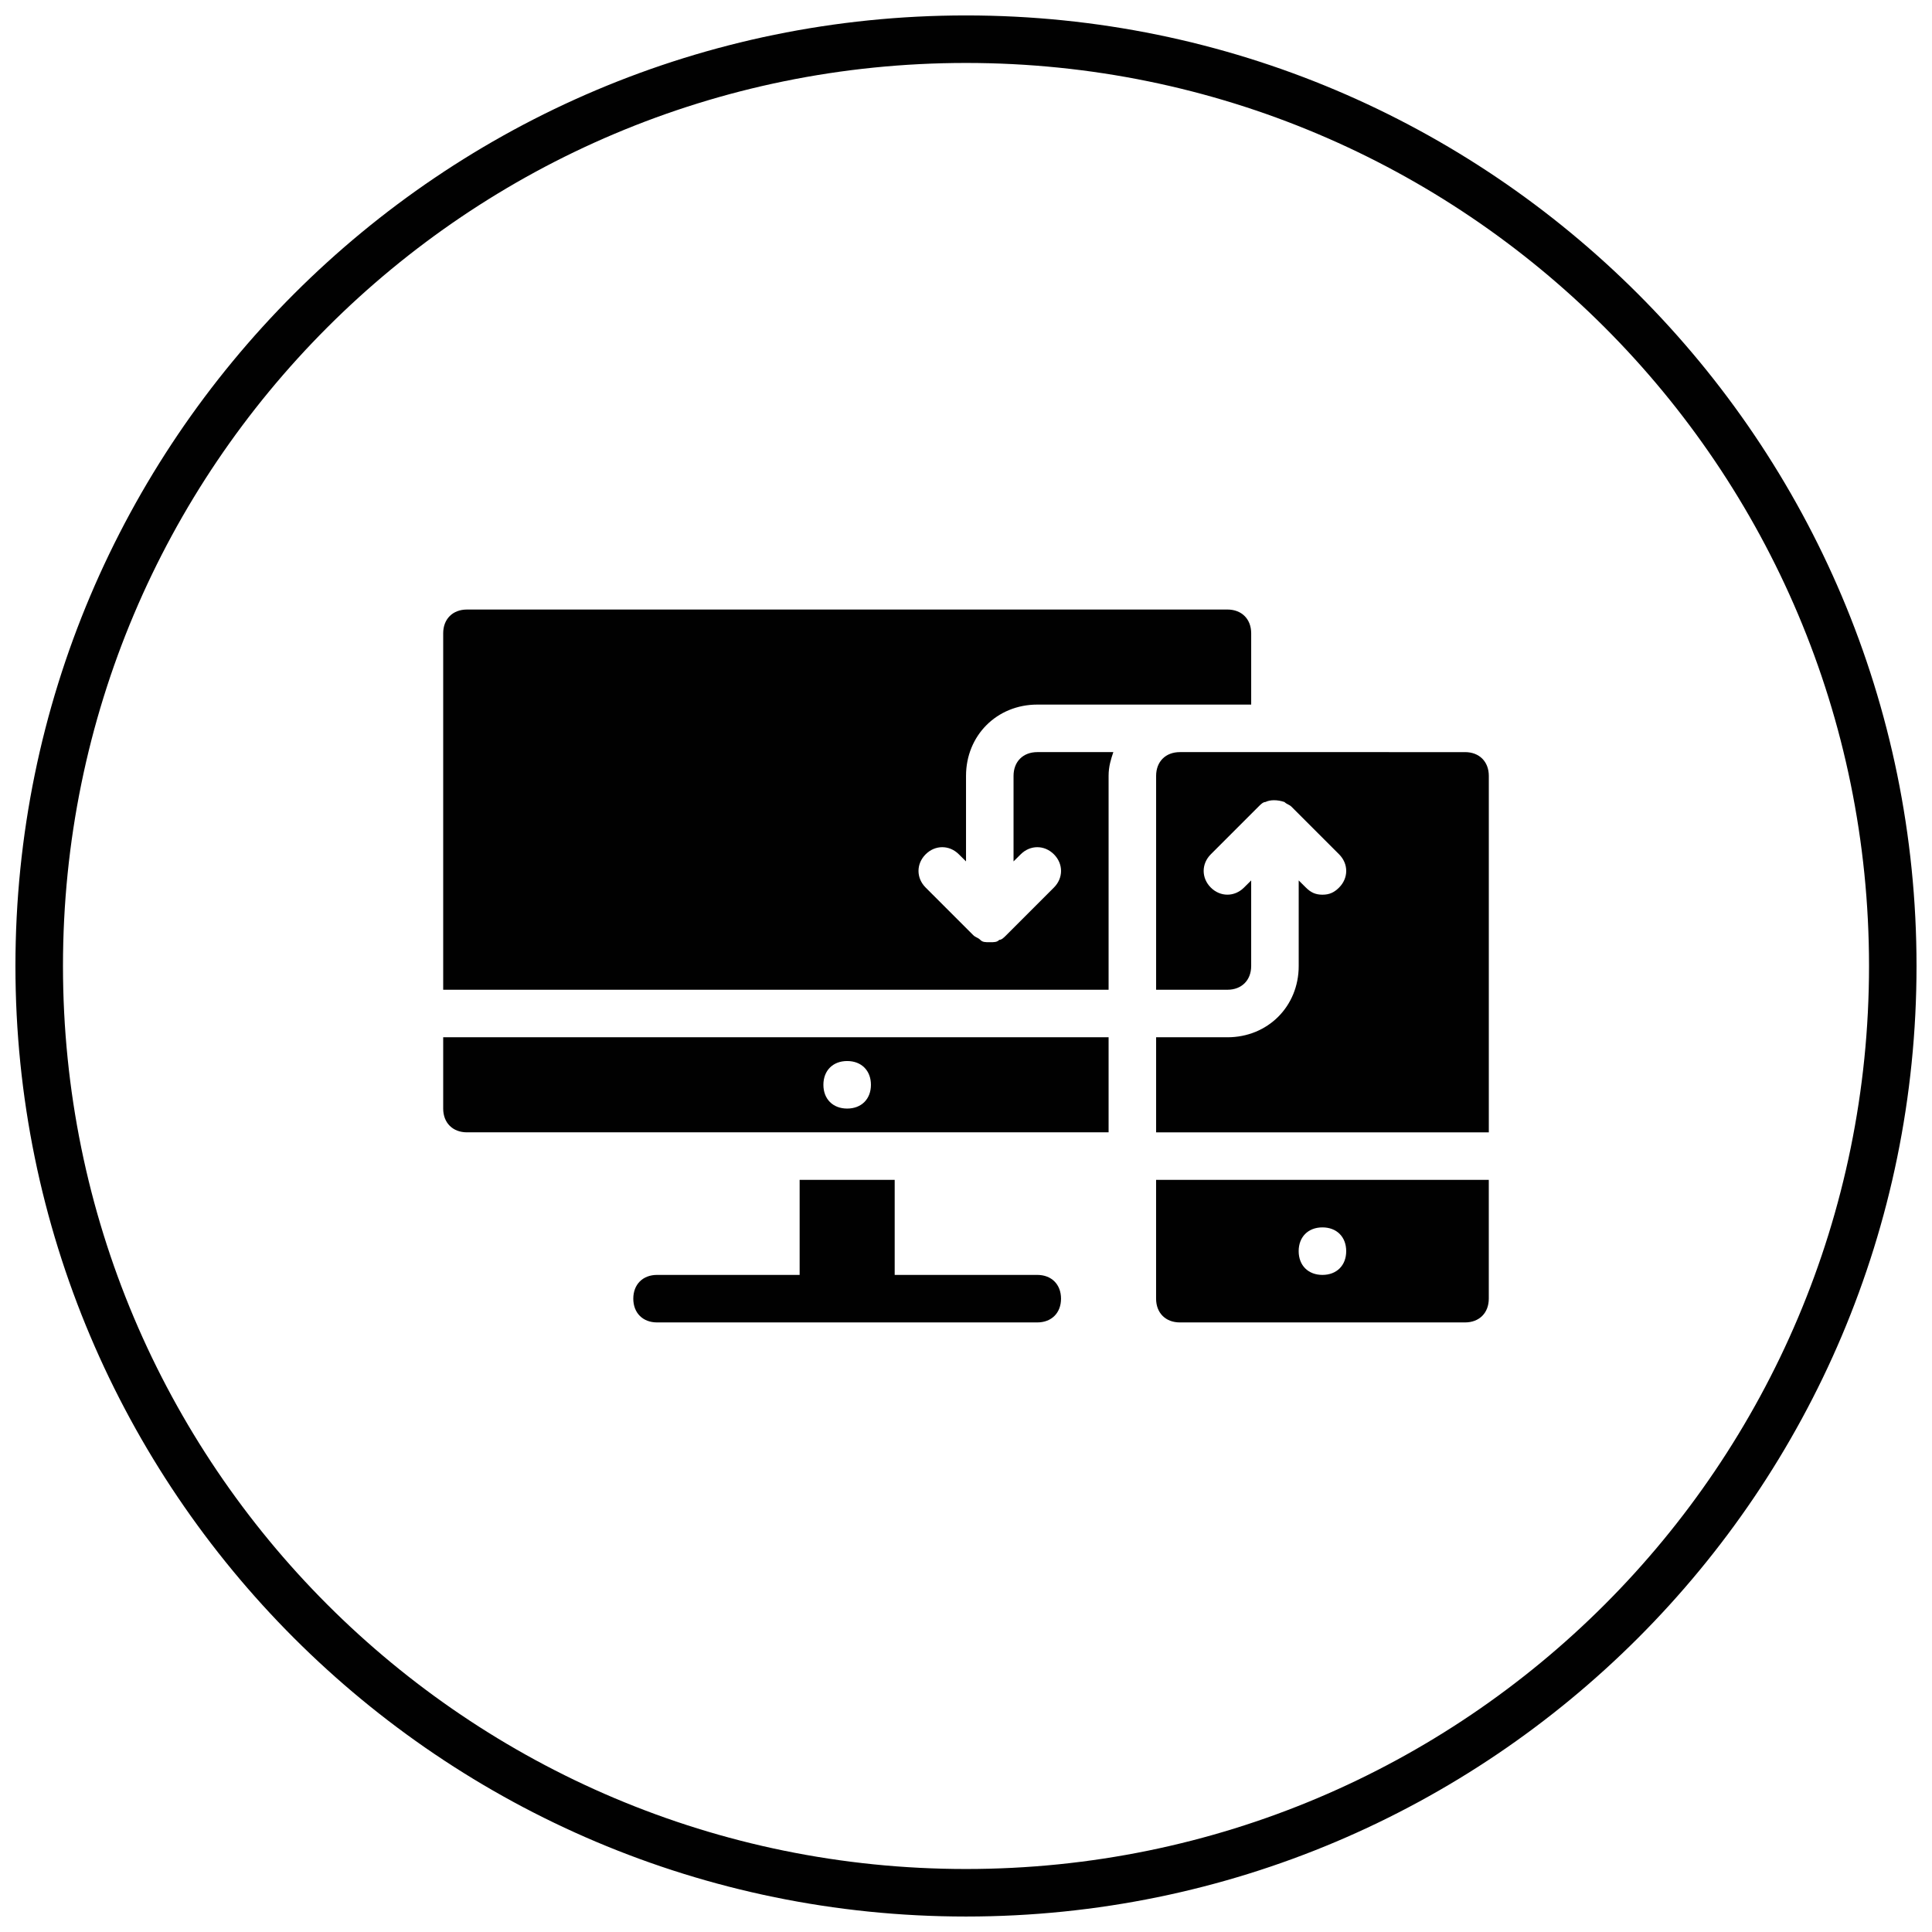 <?xml version="1.0" encoding="UTF-8"?>
<!-- Uploaded to: SVG Repo, www.svgrepo.com, Generator: SVG Repo Mixer Tools -->
<svg width="800px" height="800px" version="1.1" viewBox="144 144 512 512" xmlns="http://www.w3.org/2000/svg">
 <defs>
  <clipPath id="a">
   <path d="m148.09 148.09h503.81v503.81h-503.81z"/>
  </clipPath>
 </defs>
 <g clip-path="url(#a)">
  <path d="m400 148.09c-139.05 0-251.91 112.86-251.91 251.91 0 139.05 112.86 251.9 251.91 251.9 139.05 0 251.9-112.86 251.9-251.9 0-139.05-112.86-251.91-251.9-251.91zm0 12.594c132.24 0 239.31 107.07 239.31 239.31 0 132.24-107.07 239.31-239.31 239.31-132.24 0-239.31-107.07-239.31-239.31 0-132.24 107.07-239.31 239.31-239.31zm-132.25 144.85c-3.781 0-6.301 2.519-6.301 6.297v94.465h176.34v-56.68c0-2.519 0.625-4.406 1.254-6.297h-20.148c-3.777 0-6.297 2.519-6.297 6.297v22.668l1.895-1.879c2.519-2.519 6.289-2.519 8.805 0 2.519 2.516 2.519 6.285 0 8.805l-12.594 12.598c-0.629 0.629-1.25 1.266-1.883 1.266-0.629 0.629-1.262 0.625-2.519 0.625-1.262 0-1.891 0.004-2.523-0.625-0.629-0.629-1.25-0.637-1.879-1.266l-12.598-12.598c-2.519-2.519-2.519-6.289 0-8.805 2.519-2.519 6.289-2.519 8.809 0l1.895 1.879v-22.668c0-10.707 8.184-18.891 18.891-18.891h56.68v-18.895c0-3.777-2.519-6.297-6.297-6.297zm188.93 37.785c-3.777 0-6.297 2.519-6.297 6.297v56.68h18.895c3.777 0 6.297-2.519 6.297-6.297v-22.672l-1.895 1.883c-2.519 2.519-6.289 2.519-8.809 0-2.516-2.519-2.516-6.289 0-8.805l12.598-12.598c0.629-0.629 1.25-1.266 1.883-1.266 1.258-0.629 3.152-0.629 5.043 0 0.629 0.629 1.25 0.637 1.879 1.266l12.598 12.598c2.519 2.516 2.519 6.285 0 8.805-1.262 1.262-2.516 1.895-4.406 1.895-1.887 0-3.141-0.633-4.402-1.895l-1.895-1.883v22.672c0 10.703-8.188 18.891-18.891 18.891h-18.895v25.191h88.168v-94.465c0-3.777-2.519-6.297-6.297-6.297zm-195.23 75.57v18.895c0 3.777 2.519 6.297 6.301 6.297h170.04v-25.191zm107.06 6.297c3.777 0 6.297 2.519 6.297 6.301 0 3.777-2.519 6.297-6.297 6.297-3.781 0-6.301-2.519-6.301-6.297 0-3.781 2.519-6.301 6.301-6.301zm-12.598 31.488v25.191h-37.785c-3.777 0-6.297 2.519-6.297 6.297 0 3.781 2.519 6.297 6.297 6.297h100.76c3.781 0 6.297-2.516 6.297-6.297 0-3.777-2.516-6.297-6.297-6.297h-37.785v-25.191zm94.465 0v31.488c0 3.781 2.519 6.297 6.297 6.297h75.574c3.777 0 6.297-2.516 6.297-6.297v-31.488zm44.082 12.598c3.781 0 6.301 2.519 6.301 6.297 0 3.777-2.519 6.297-6.301 6.297-3.777 0-6.297-2.519-6.297-6.297 0-3.777 2.519-6.297 6.297-6.297z" fill="#010101"/>
 </g>
</svg>